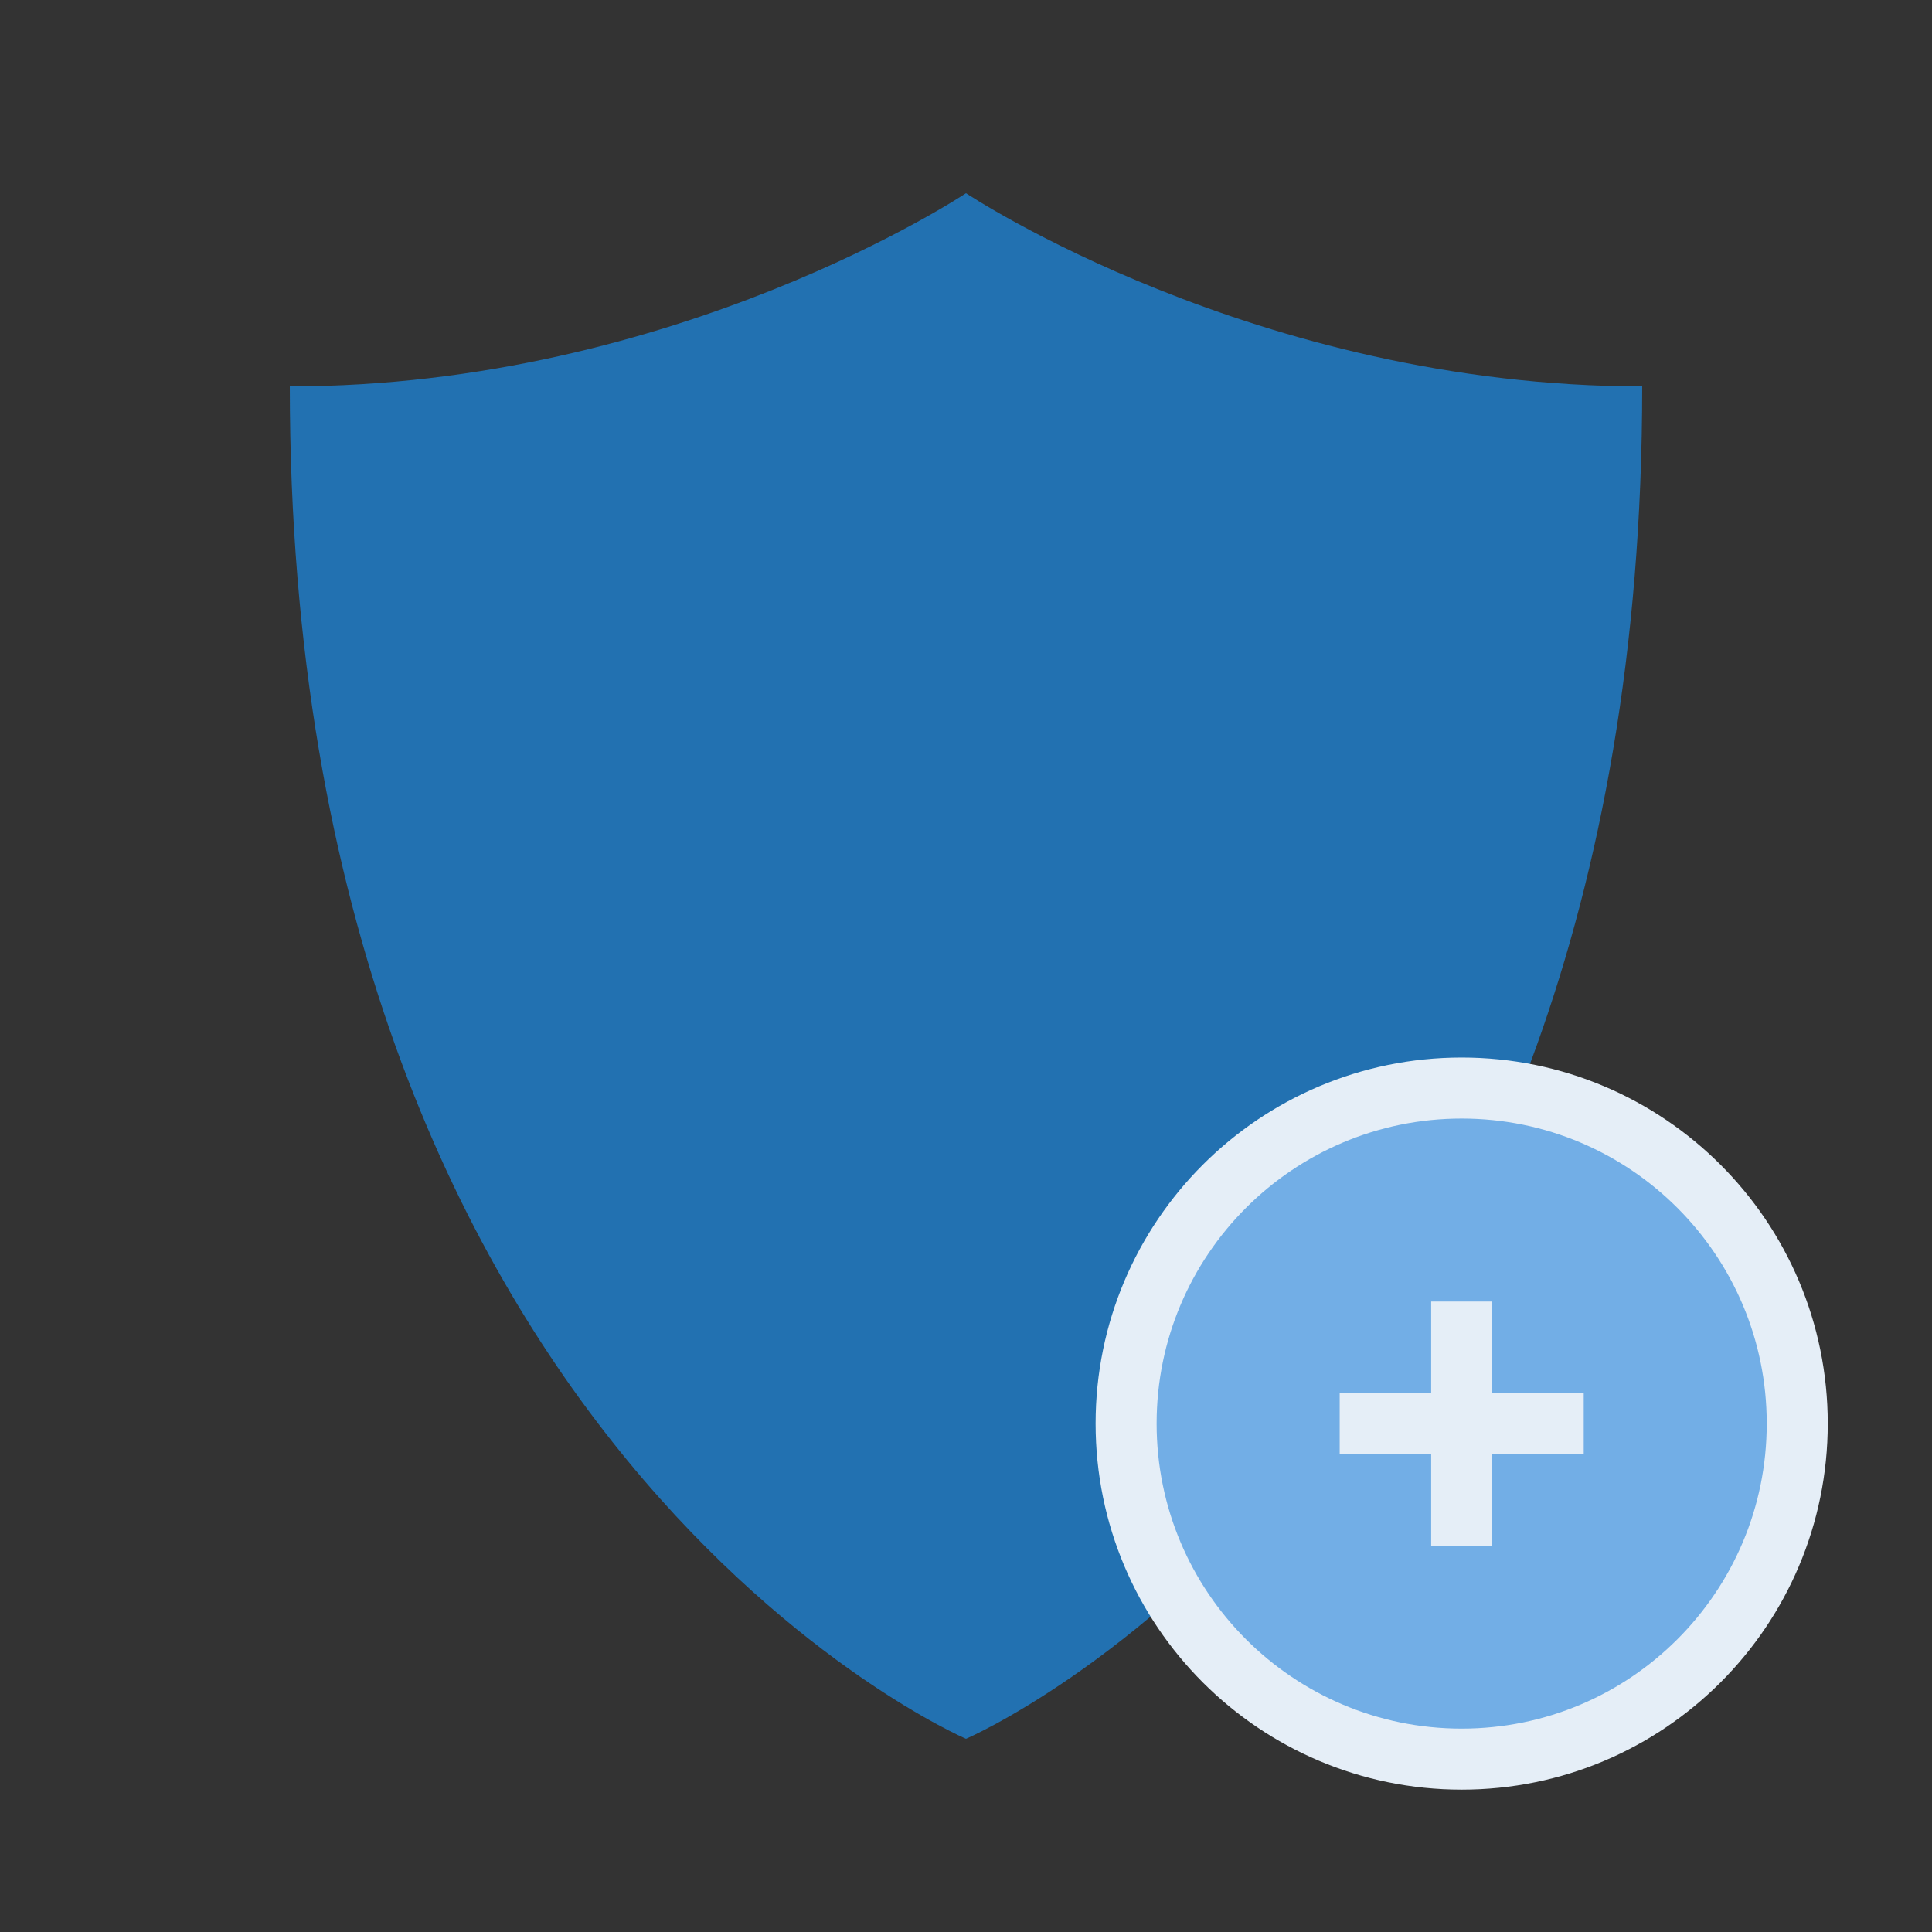 <svg width="48" height="48" viewBox="0 0 48 48" fill="none" xmlns="http://www.w3.org/2000/svg">
<rect x="0" y="0" width="48" height="48" fill="#333333" stroke="none"/>
<path d="M24 4.8C24 4.8 31.2 9.6 40.8 9.6C40.8 36 24 43.2 24 43.2C24 43.2 7.2 36 7.2 9.6C16.8 9.6 24 4.8 24 4.8Z" fill="#2271B1"/>
<path d="M35.557 35.368H36.315V34.611L36.315 32.337V34.611V35.368H37.073L39.347 35.368H37.073H36.315V36.126L36.315 38.4V36.126V35.368H35.557L33.284 35.368H35.557ZM27.978 35.368C27.978 39.973 31.711 43.705 36.315 43.705C40.919 43.705 44.652 39.973 44.652 35.368C44.652 30.764 40.919 27.032 36.315 27.032C31.711 27.032 27.978 30.764 27.978 35.368Z" fill="#72AEE6" stroke="#E5EEF7" stroke-width="1.516"/>
</svg>
